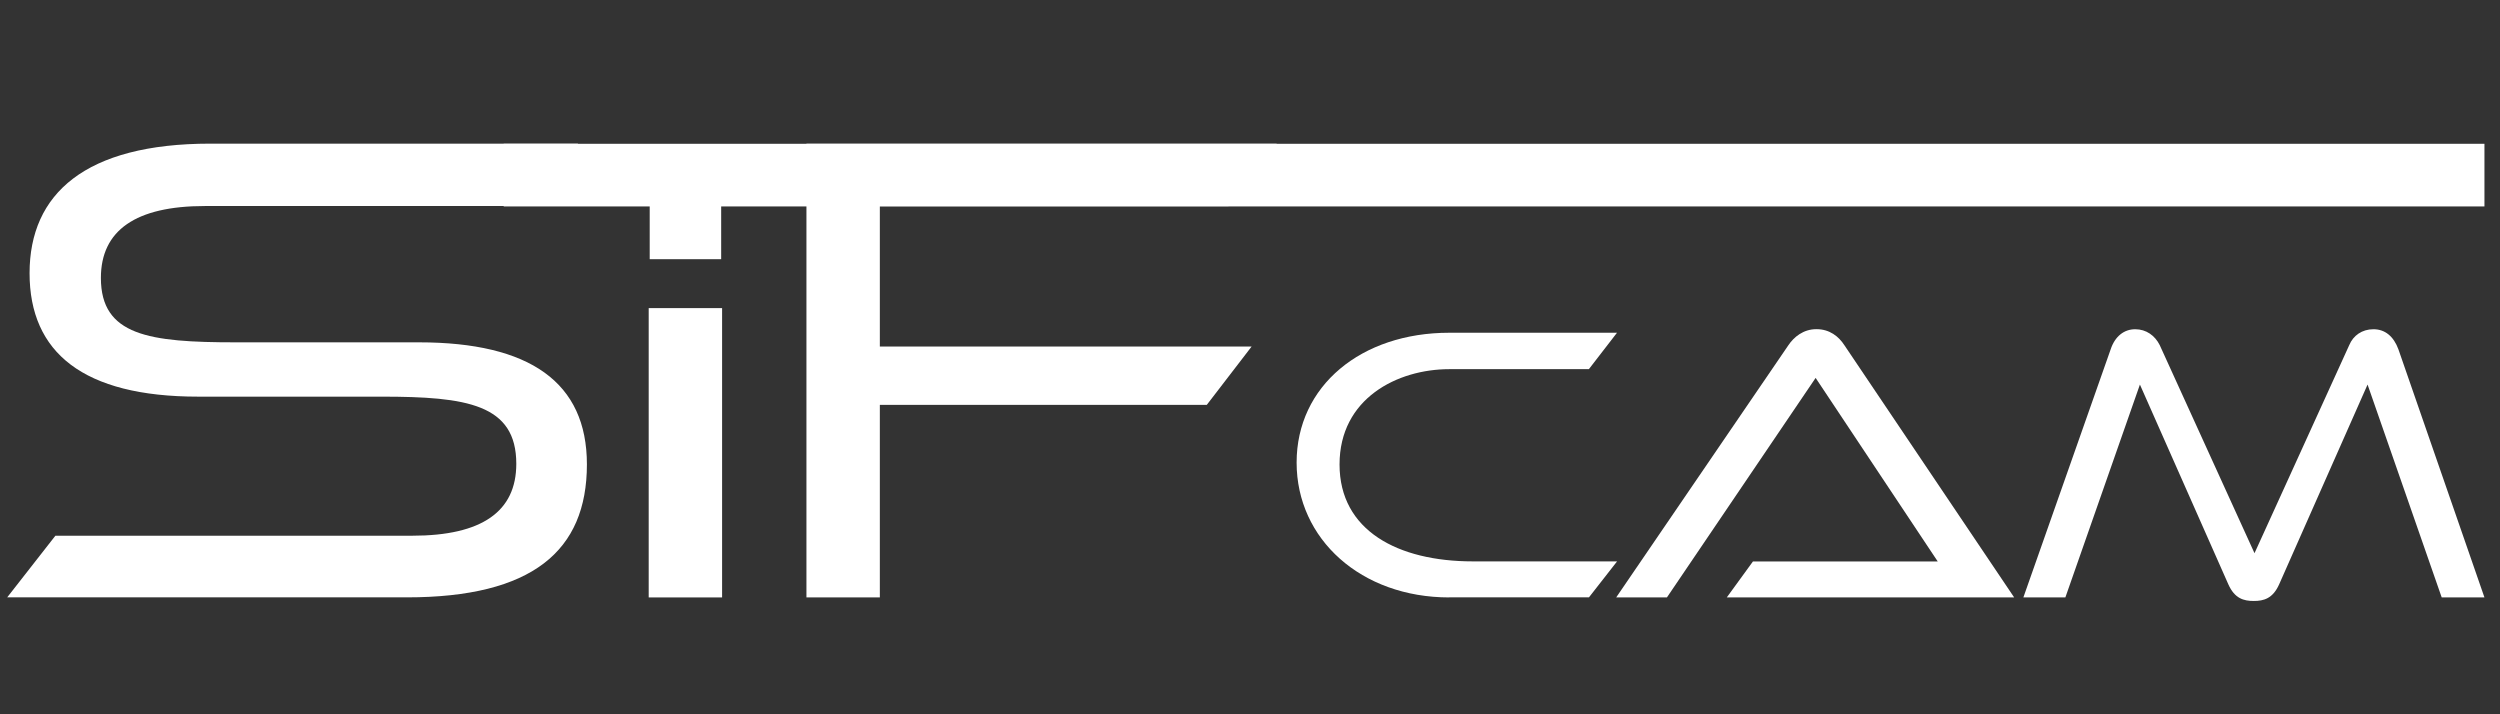 <?xml version="1.0" encoding="UTF-8"?> <svg xmlns="http://www.w3.org/2000/svg" xmlns:xlink="http://www.w3.org/1999/xlink" width="350" viewBox="0 0 262.5 75" height="100" version="1.2"><rect x="0" y="0" width="262.5" height="75" fill="#333333" stroke="none"/><defs></defs><g id="6722b3f34b"><g clip-rule="nonzero"><path style=" stroke:none;fill-rule:nonzero;fill:#ffffff;fill-opacity:1;" d="M 0.75 62.73 L 5.816 56.25 L 43.285 56.25 C 50.633 56.25 54.211 53.688 54.211 48.699 C 54.211 42.438 49.004 41.648 40.078 41.648 L 20.809 41.648 C 8.742 41.648 3.105 37.02 3.105 28.684 C 3.105 20.348 8.953 15.082 22.086 15.082 L 60.699 15.082 L 55.699 21.633 L 21.52 21.633 C 14.242 21.633 10.594 24.195 10.594 29.184 C 10.594 35.238 15.66 35.945 24.727 35.945 L 43.996 35.945 C 55.629 35.945 61.625 40.145 61.625 48.762 C 61.625 57.879 55.848 62.723 42.715 62.723 L 0.75 62.723 Z M 0.75 62.73 "></path></g><path style=" stroke:none;fill-rule:nonzero;fill:#ffffff;fill-opacity:1;" d="M 68.113 32.352 L 75.82 32.352 L 75.82 62.73 L 68.113 62.73 Z M 68.113 32.352 "></path><path style=" stroke:none;fill-rule:nonzero;fill:#ffffff;fill-opacity:1;" d="M 92.383 42.508 L 92.383 62.73 L 84.676 62.73 L 84.676 15.09 L 134.059 15.09 L 128.992 21.641 L 92.383 21.641 L 92.383 36.383 L 131.422 36.383 L 126.715 42.508 Z M 92.383 42.508 "></path><path style=" stroke:none;fill-rule:nonzero;fill:#ffffff;fill-opacity:1;" d="M 152.172 62.73 C 142.934 62.73 136.145 56.625 136.145 48.57 C 136.145 40.512 142.934 34.938 152.172 34.938 L 169.785 34.938 L 166.832 38.762 L 152.18 38.762 C 146.727 38.762 140.652 41.832 140.652 48.77 C 140.652 55.707 146.773 58.945 154.645 58.945 L 169.793 58.945 L 166.84 62.723 L 152.172 62.723 Z M 152.172 62.73 "></path><path style=" stroke:none;fill-rule:nonzero;fill:#ffffff;fill-opacity:1;" d="M 181.312 62.73 L 184.059 58.953 L 203.461 58.953 L 190.641 39.68 L 175.027 62.73 L 169.699 62.73 L 187.766 36.27 C 188.344 35.395 189.344 34.562 190.723 34.562 C 192.098 34.562 193.055 35.305 193.676 36.27 L 211.488 62.73 L 181.305 62.73 Z M 181.312 62.73 "></path><g clip-rule="nonzero"><path style=" stroke:none;fill-rule:nonzero;fill:#ffffff;fill-opacity:1;" d="M 256.379 62.73 L 248.594 40.379 L 239.309 61.359 C 238.641 62.855 237.688 63.102 236.645 63.102 C 235.598 63.102 234.645 62.855 233.977 61.359 L 224.691 40.379 L 216.863 62.73 L 212.453 62.73 L 221.617 36.688 C 222.07 35.316 223.027 34.57 224.195 34.57 C 225.359 34.57 226.27 35.238 226.77 36.234 L 236.723 58.086 L 246.672 36.234 C 247.086 35.238 248.004 34.57 249.215 34.57 C 250.426 34.57 251.336 35.316 251.836 36.688 L 260.867 62.73 L 256.367 62.73 Z M 256.379 62.73 "></path></g><path style=" stroke:none;fill-rule:nonzero;fill:#ffffff;fill-opacity:1;" d="M 52.887 15.098 L 260.867 15.098 L 260.867 21.676 L 52.887 21.676 Z M 52.887 15.098 "></path><path style=" stroke:none;fill-rule:nonzero;fill:#ffffff;fill-opacity:1;" d="M 68.219 20.223 L 75.723 20.223 L 75.723 27.215 L 68.219 27.215 Z M 68.219 20.223 "></path></g></svg> 